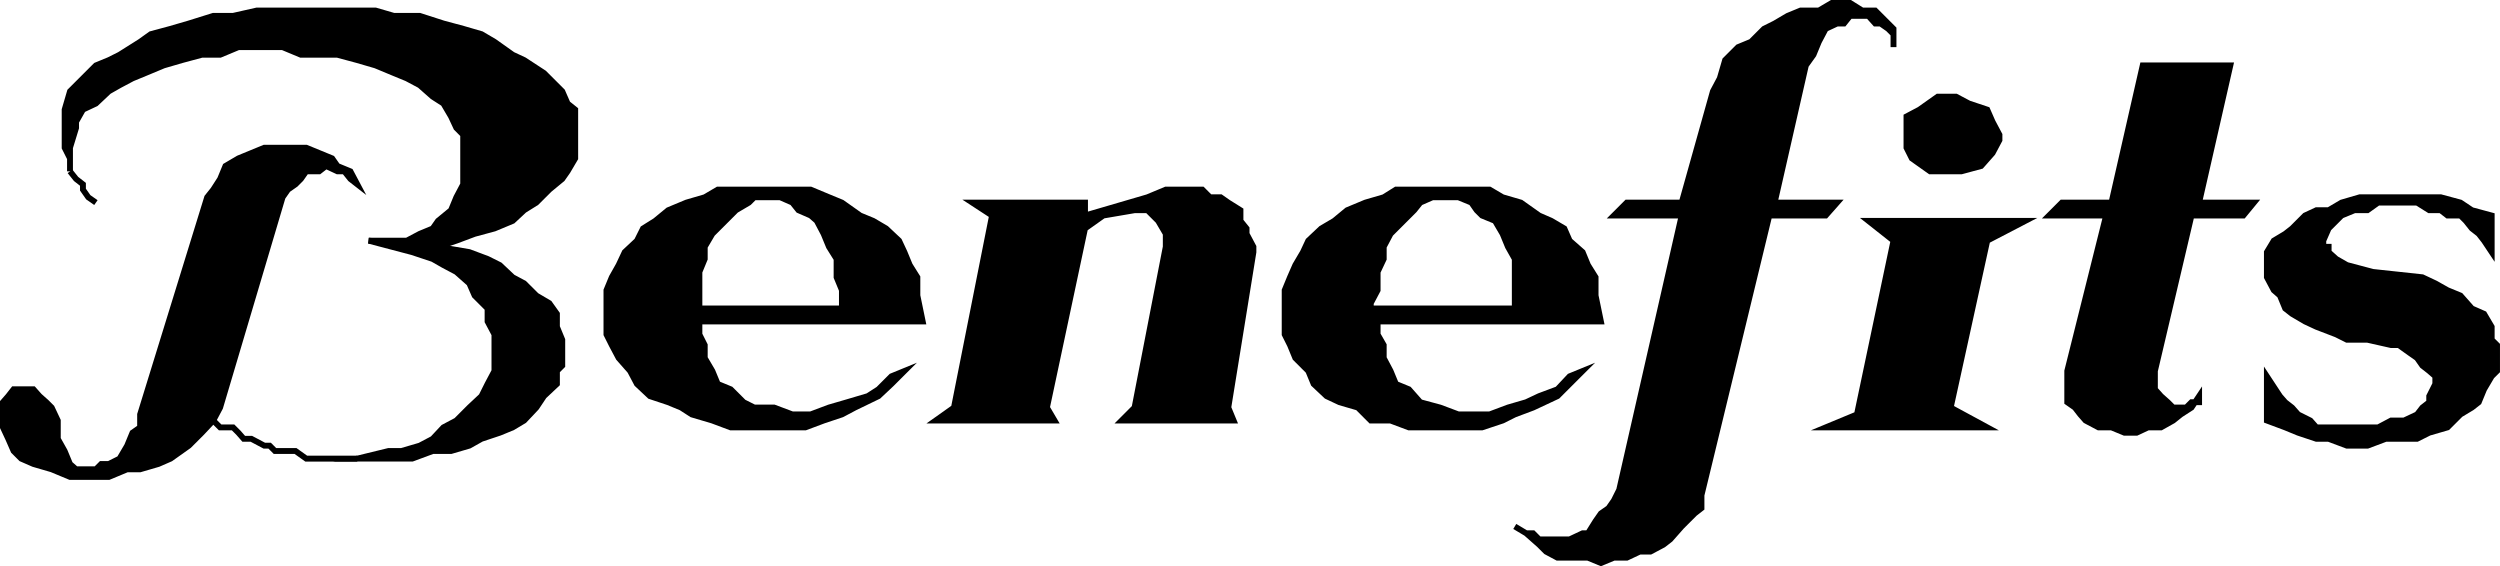 <svg xmlns="http://www.w3.org/2000/svg" width="328.072" height="74.302"><path d="m.385 56.085.7 1.5.699 1.601 1 1 1.601.7 2.399.699 2.402 1h5.098l2.402-1h1.7l2.398-.7 1.601-.699 2.399-1.703 1.7-1.7 1.5-1.597.901-1.703 8.2-27.598.699-1 1-.699.7-.703.702-1h1.7l.898-.7 1.5.7h.902l.797 1 .902.703-.902-1.703-1.7-.7-.698-1-3.399-1.398h-5.5l-1.703.7-1.7.699-1.698 1-.7 1.7-.902 1.401-.797 1-8.8 28.5v1.7l-1 .699-.7 1.7-1 1.702-1.402.7h-1l-.7.699h-2.6l-.798-.7-.703-1.699-.898-1.601v-2.399l-.801-1.703-.7-.7-.898-.8-.8-.898H1.783l-.7.898-.699.8v3.302"/><path fill="none" stroke="#000" stroke-miterlimit="10" stroke-width=".771" d="m.385 56.085.7 1.5.699 1.601 1 1 1.601.7 2.399.699 2.402 1h5.098l2.402-1h1.7l2.398-.7 1.601-.699 2.399-1.703 1.7-1.7 1.5-1.597.901-1.703 8.2-27.598.699-1 1-.699.7-.703.702-1h1.7l.898-.7 1.5.7h.902l.797 1 .902.703-.902-1.703-1.7-.7-.698-1-3.399-1.398h-5.5l-1.703.7-1.7.699-1.698 1-.7 1.7-.902 1.401-.797 1-8.8 28.5v1.7l-1 .699-.7 1.7-1 1.702-1.402.7h-1l-.7.699h-2.6l-.798-.7-.703-1.699-.898-1.601v-2.399l-.801-1.703-.7-.7-.898-.8-.8-.898H1.783l-.7.898-.699.8zm0 0"/><path d="m57.483 32.385 2.402-.8 2.399-.899 2.601-.703 2.399-1 1.5-1.398 1.601-1 1.7-1.7 1.699-1.402.7-1 1-1.7v-6.398l-1-.8-.7-1.602-2.399-2.398-2.601-1.7-1.5-.699-2.399-1.703-1.699-1-2.402-.7-2.598-.698-3.101-1h-3.399l-2.402-.7H33.686l-3.101.7h-2.602l-3.2 1-2.398.699-2.601.7-1.399 1-2.699 1.702-1.402.7-1.7.699-3.398 3.398-.703 2.402v5l.703 1.399v1.7-3.099l.797-2.601v-.8l.902-1.599 1.7-.8 1.699-1.602 1.402-.797 1.7-.902 1.699-.7 2.398-1 2.402-.699 2.598-.699h2.402l2.399-1h5.8l2.4 1h4.8l2.601.7 2.399.699 2.402 1 1.7.699 1.699.902 1.699 1.5 1.402.899 1 1.699.7 1.5.898.902v6.5l-.899 1.7-.699 1.699-1.703 1.398-.7 1-1.698.703-1.7.899h-5l9.098.8"/><path fill="none" stroke="#000" stroke-miterlimit="10" stroke-width=".771" d="m57.483 32.385 2.402-.8 2.399-.899 2.601-.703 2.399-1 1.5-1.398 1.601-1 1.7-1.7 1.699-1.402.7-1 1-1.7v-6.398l-1-.8-.7-1.602-2.399-2.398-2.601-1.7-1.5-.699-2.399-1.703-1.699-1-2.402-.7-2.598-.698-3.101-1h-3.399l-2.402-.7H33.686l-3.101.7h-2.602l-3.2 1-2.398.699-2.601.7-1.399 1-2.699 1.702-1.402.7-1.7.699-3.398 3.398-.703 2.402v5l.703 1.399v1.7-3.099l.797-2.601v-.8l.902-1.599 1.7-.8 1.699-1.602 1.402-.797 1.7-.902 1.699-.7 2.398-1 2.402-.699 2.598-.699h2.402l2.399-1h5.8l2.4 1h4.8l2.601.7 2.399.699 2.402 1 1.7.699 1.699.902 1.699 1.5 1.402.899 1 1.699.7 1.5.898.902v6.5l-.899 1.7-.699 1.699-1.703 1.398-.7 1-1.698.703-1.7.899h-5zm0 0"/><path fill="none" stroke="#000" stroke-miterlimit="10" stroke-width=".771" d="m9.186 22.483.797 1 .902.703v.7l.7 1 1 .699"/><path d="m54.085 33.085 2.699.898 1.402.8 1.7.903 1.699 1.5.699 1.598 1.7 1.7v1.702l.901 1.7v4.8l-.902 1.7-.797 1.597-1.601 1.5-1.7 1.703-1.699.899-1.402 1.5-1.7.898-2.398.703h-1.703l-4.098 1h7.2l2.699-1h2.402l2.399-.703 1.601-.898 2.399-.801 1.699-.7 1.5-.898 1.601-1.703 1-1.5 1.7-1.598v-1.699l.699-.703v-3.398l-.7-1.7v-1.699l-1-1.402-1.699-1-1.601-1.598-1.5-.8-1.7-1.602-1.6-.8-2.4-.9-4.1-.699-9.099-.8 5.7 1.5"/><path fill="none" stroke="#000" stroke-miterlimit="10" stroke-width=".771" d="m54.085 33.085 2.699.898 1.402.8 1.7.903 1.699 1.5.699 1.598 1.7 1.7v1.702l.901 1.7v4.8l-.902 1.7-.797 1.597-1.601 1.5-1.7 1.703-1.699.899-1.402 1.5-1.7.898-2.398.703h-1.703l-4.098 1h7.2l2.699-1h2.402l2.399-.703 1.601-.898 2.399-.801 1.699-.7 1.5-.898 1.601-1.703 1-1.5 1.7-1.598v-1.699l.699-.703v-3.398l-.7-1.7v-1.699l-1-1.402-1.699-1-1.601-1.598-1.5-.8-1.7-1.602-1.6-.8-2.4-.9-4.1-.699-9.099-.8zm0 0"/><path fill="none" stroke="#000" stroke-miterlimit="10" stroke-width=".771" d="m27.983 55.186.902.899h1.7l.699.699.7.8h1l1.702.9h.7l.699.702h2.699l1.402 1h6.7"/><path d="m118.686 48.686-.703.7-1 1-1.7 1.597-3.097 1.5-1.703.902-2.398.801-2.399.899h-9.8l-2.403-.899-2.7-.8-1.398-.903-1.699-.7-2.402-.8-1.7-1.598-.898-1.699-1.5-1.703-.902-1.7-.7-1.398v-5.8l.7-1.7.902-1.601.797-1.7 1.602-1.5.8-1.6 1.598-1 1.703-1.4 2.399-1 2.398-.699 1.703-1h12.2l2.398 1 1.7.7 2.401 1.699 1.7.7 1.699 1 1.7 1.6.702 1.5.7 1.7 1 1.601v2.399l.699 3.402H91.784v-1.703h18.7v-2.398l-.7-1.7v-2.402l-1-1.598-.7-1.699-.898-1.703-.8-.7-1.602-.698-.8-1-1.598-.7h-3.403l-.7.7-1.698 1-3.102 3.101-1 1.7v1.597l-.7 1.703v8.2l.7 1.398v1.7l1 1.702.703 1.7 1.7.699 1.699 1.699 1.398.7h2.602l2.398.901h2.402l2.399-.902 2.402-.7 2.7-.8 1.398-.898 1.7-1.7 1.702-.699"/><path fill="none" stroke="#000" stroke-miterlimit="10" stroke-width=".771" d="m118.686 48.686-.703.7-1 1-1.7 1.597-3.097 1.5-1.703.902-2.398.801-2.399.899h-9.8l-2.403-.899-2.7-.8-1.398-.903-1.699-.7-2.402-.8-1.7-1.598-.898-1.699-1.5-1.703-.902-1.7-.7-1.398v-5.8l.7-1.7.902-1.601.797-1.7 1.602-1.5.8-1.6 1.598-1 1.703-1.4 2.399-1 2.398-.699 1.703-1h12.2l2.398 1 1.7.7 2.401 1.699 1.7.7 1.699 1 1.7 1.6.702 1.5.7 1.7 1 1.601v2.399l.699 3.402H91.784v-1.703h18.7v-2.398l-.7-1.7v-2.402l-1-1.598-.7-1.699-.898-1.703-.8-.7-1.602-.698-.8-1-1.598-.7h-3.403l-.7.7-1.698 1-3.102 3.101-1 1.7v1.597l-.7 1.703v8.2l.7 1.398v1.7l1 1.702.703 1.7 1.7.699 1.699 1.699 1.398.7h2.602l2.398.901h2.402l2.399-.902 2.402-.7 2.7-.8 1.398-.898 1.7-1.7zm0 0"/><path d="M127.585 26.585h14.8v1.699l8.2-2.399 2.398-1h4.8l1 1h1.403l1 .7 1.598 1v1.398l.8 1v.703l.9 1.7v.699l-3.298 20.398.7 1.703h-14.7l1.7-1.703 4.097-21.098v-1.699l-1-1.703-1.398-1.398h-1.7l-4.101.699-2.398 1.7-5 23.5 1 1.702h-15.602l2.402-1.703 5-25.2-2.601-1.698"/><path fill="none" stroke="#000" stroke-miterlimit="10" stroke-width=".771" d="M127.585 26.585h14.8v1.699l8.2-2.399 2.398-1h4.8l1 1h1.403l1 .7 1.598 1v1.398l.8 1v.703l.9 1.7v.699l-3.298 20.398.7 1.703h-14.7l1.7-1.703 4.097-21.098v-1.699l-1-1.703-1.398-1.398h-1.7l-4.101.699-2.398 1.7-5 23.5 1 1.702h-15.602l2.402-1.703 5-25.2zm0 0"/><path d="m207.686 48.686-.703.7-2.598 2.597-3.199 1.5-2.402.902-1.598.801-2.703.899h-9.598l-2.402-.899h-2.598l-1.699-1.703-2.402-.7-1.7-.8-1.698-1.598-.7-1.699-1.703-1.703-.7-1.7-.698-1.398v-5.8l.699-1.7.7-1.601 1-1.7.702-1.5 1.7-1.6 1.699-1 1.699-1.4 2.402-1 2.399-.699 1.601-1h12.297l1.703 1 2.399.7 2.398 1.699 1.602.7 1.699 1 .7 1.6 1.702 1.5.7 1.7 1 1.601v2.399l.699 3.402h-29.301l-.898-1.703h18.898v-6.5l-.898-1.598-.7-1.699-1-1.703-1.703-.7-.7-.698-.698-1-1.7-.7h-3.402l-1.598.7-.8 1-3.102 3.101-.898 1.7v1.597l-.801 1.703v2.399l-.898 1.699v.7l.898 1.702v1.7l.8 1.398v1.7l.9 1.702.702 1.7 1.7.699 1.5 1.699 2.597.7 2.402.901h4.098l2.402-.902 2.399-.7 1.7-.8 2.401-.898 1.598-1.7 1.703-.699"/><path fill="none" stroke="#000" stroke-miterlimit="10" stroke-width=".771" d="m207.686 48.686-.703.7-2.598 2.597-3.199 1.5-2.402.902-1.598.801-2.703.899h-9.598l-2.402-.899h-2.598l-1.699-1.703-2.402-.7-1.7-.8-1.698-1.598-.7-1.699-1.703-1.703-.7-1.7-.698-1.398v-5.8l.699-1.7.7-1.601 1-1.7.702-1.5 1.7-1.6 1.699-1 1.699-1.4 2.402-1 2.399-.699 1.601-1h12.297l1.703 1 2.399.7 2.398 1.699 1.602.7 1.699 1 .7 1.6 1.702 1.5.7 1.7 1 1.601v2.399l.699 3.402h-29.301l-.898-1.703h18.898v-6.5l-.898-1.598-.7-1.699-1-1.703-1.703-.7-.7-.698-.698-1-1.7-.7h-3.402l-1.598.7-.8 1-3.102 3.101-.898 1.7v1.597l-.801 1.703v2.399l-.898 1.699v.7l.898 1.702v1.7l.8 1.398v1.7l.9 1.702.702 1.7 1.7.699 1.5 1.699 2.597.7 2.402.901h4.098l2.402-.902 2.399-.7 1.7-.8 2.401-.898 1.598-1.7zm0 0"/><path d="M220.686 28.284h-8.902l1.7-1.7h7.202l4.098-14.6.902-1.7.7-2.399 1.699-1.699 1.699-.703 1.7-1.7 1.401-.698 1.7-1 1.699-.7h2.402l1.7-1h2.398l1.602 1h1.699l2.398 2.399v2.402-1.703l-.7-.7-1-.698h-.698l-.899-1h-2.402l-.8 1h-.9l-1.5.699-.898 1.7-.703 1.702-1 1.399-4.098 18h8.2l-1.5 1.699h-7.399l-8.902 36.7v1.702l-.898.7-1.7 1.699-1.5 1.699-.902.7-1.7.901h-1.398l-1.703.801h-1.7l-1.698.7-1.7-.7h-4l-1.5-.8-.902-.903-1.7-1.5-1.5-.898 1.5.898h.903l.797.8h4l1.703-.8h.7l1-1.598.699-1 1-.699.699-1 .7-1.402 8.202-36"/><path fill="none" stroke="#000" stroke-miterlimit="10" stroke-width=".771" d="M220.686 28.284h-8.902l1.7-1.7h7.202l4.098-14.6.902-1.7.7-2.399 1.699-1.699 1.699-.703 1.7-1.7 1.401-.698 1.7-1 1.699-.7h2.402l1.7-1h2.398l1.602 1h1.699l2.398 2.399v2.402-1.703l-.7-.7-1-.698h-.698l-.899-1h-2.402l-.8 1h-.9l-1.5.699-.898 1.7-.703 1.702-1 1.399-4.098 18h8.2l-1.5 1.699h-7.399l-8.902 36.7v1.702l-.898.7-1.7 1.699-1.5 1.699-.902.7-1.7.901h-1.398l-1.703.801h-1.7l-1.698.7-1.7-.7h-4l-1.5-.8-.902-.903-1.7-1.5-1.5-.898 1.5.898h.903l.797.8h4l1.703-.8h.7l1-1.598.699-1 1-.699.699-1 .7-1.402zm0 0"/><path d="m265.784 28.983-5 2.602-4.8 21.898 4.8 2.602h-21.2l4.102-1.7 4.797-22.8-3.297-2.602h20.598"/><path fill="none" stroke="#000" stroke-miterlimit="10" stroke-width=".771" d="m265.784 28.983-5 2.602-4.8 21.898 4.8 2.602h-21.2l4.102-1.7 4.797-22.8-3.297-2.602zm0 0"/><path d="m262.385 17.686-.902-1.703-.7-1.598-2.398-.8-1.699-.899h-2.402l-2.399 1.7-1.699.898v4.101l.7 1.399 2.398 1.7h4.101l2.598-.7 1.5-1.7.902-1.699v-.699"/><path fill="none" stroke="#000" stroke-miterlimit="10" stroke-width=".771" d="m262.385 17.686-.902-1.703-.7-1.598-2.398-.8-1.699-.899h-2.402l-2.399 1.7-1.699.898v4.101l.7 1.399 2.398 1.7h4.101l2.598-.7 1.5-1.7.902-1.699zm0 0"/><path d="M281.186 8.585h11.5l-4.101 18h7.199l-1.398 1.699h-6.801l-4.801 20.402v2.399l.8.898.9.8.702.7h1.7l.699-.7h1v-.8l-1 1.5-1.399.902-1 .801-1.601.899h-1.7l-1.5.699h-1.601l-1.7-.7h-1.698l-1.7-.898-.703-.8-.7-.903-1-.7v-4.097l5.102-20.402h-7.5l1.7-1.7h6.5l4.101-18"/><path fill="none" stroke="#000" stroke-miterlimit="10" stroke-width=".771" d="M281.186 8.585h11.5l-4.101 18h7.199l-1.398 1.699h-6.801l-4.801 20.402v2.399l.8.898.9.8.702.7h1.7l.699-.7h1v-.8l-1 1.5-1.399.902-1 .801-1.601.899h-1.7l-1.5.699h-1.601l-1.7-.7h-1.698l-1.7-.898-.703-.8-.7-.903-1-.7v-4.097l5.102-20.402h-7.5l1.7-1.7h6.5zm0 0"/><path d="m299.186 51.983.7.8.898.7.8.902 1.602.801.797.899h8.102l1.699-.899h1.7l1.702-.8.7-.903.898-.7v-.8l.8-1.598v-1l-.8-.699-.898-.703-.7-1-1-.7-1.402-1h-1l-3.098-.698h-2.703l-1.398-.7-2.602-1-1.5-.699-1.7-1-.897-.703-.7-1.7-.8-.698-.903-1.7v-3.3l.903-1.5 1.5-.899.898-.703 1.7-1.7 1.5-.698h1.6l1.7-1 2.402-.7h10.598l2.602.7 1.5 1 2.597.699v4.8l-1-1.5-.7-.898-.897-.703-.801-1-.7-.7h-1.699l-.902-.698h-1.5l-1.598-1h-5.101l-1.399 1h-1.703l-1.7.699-1.698 1.7-.7 1.6v.801h.7v.7l1 .898 1.398.8 3.402.903 6.5.7 1.7.8 1.601.899 1.7.699 1.5 1.7 1.597.702 1 1.7v1.699l.703.699v3.402l-.703.7-1 1.699-.7 1.699-.897.7-1.5.901-1.7 1.7-2.402.699-1.598.8h-4.101l-2.399.9h-2.703l-2.398-.9h-1.602l-2.398-.8-1.7-.7-2.402-.898v-5.8l1.703 2.597"/><path fill="none" stroke="#000" stroke-miterlimit="10" stroke-width=".771" d="m299.186 51.983.7.8.898.7.8.902 1.602.801.797.899h8.102l1.699-.899h1.7l1.702-.8.7-.903.898-.7v-.8l.8-1.598v-1l-.8-.699-.898-.703-.7-1-1-.7-1.402-1h-1l-3.098-.698h-2.703l-1.398-.7-2.602-1-1.5-.699-1.7-1-.897-.703-.7-1.7-.8-.698-.903-1.7v-3.3l.903-1.5 1.5-.899.898-.703 1.7-1.7 1.5-.698h1.6l1.7-1 2.402-.7h10.598l2.602.7 1.5 1 2.597.699v4.8l-1-1.5-.7-.898-.897-.703-.801-1-.7-.7h-1.699l-.902-.698h-1.5l-1.598-1h-5.101l-1.399 1h-1.703l-1.7.699-1.698 1.7-.7 1.6v.801h.7v.7l1 .898 1.398.8 3.402.903 6.5.7 1.7.8 1.601.899 1.7.699 1.5 1.7 1.597.702 1 1.7v1.699l.703.699v3.402l-.703.7-1 1.699-.7 1.699-.897.7-1.5.901-1.7 1.7-2.402.699-1.598.8h-4.101l-2.399.9h-2.703l-2.398-.9h-1.602l-2.398-.8-1.7-.7-2.402-.898v-5.8zm0 0"/></svg>
